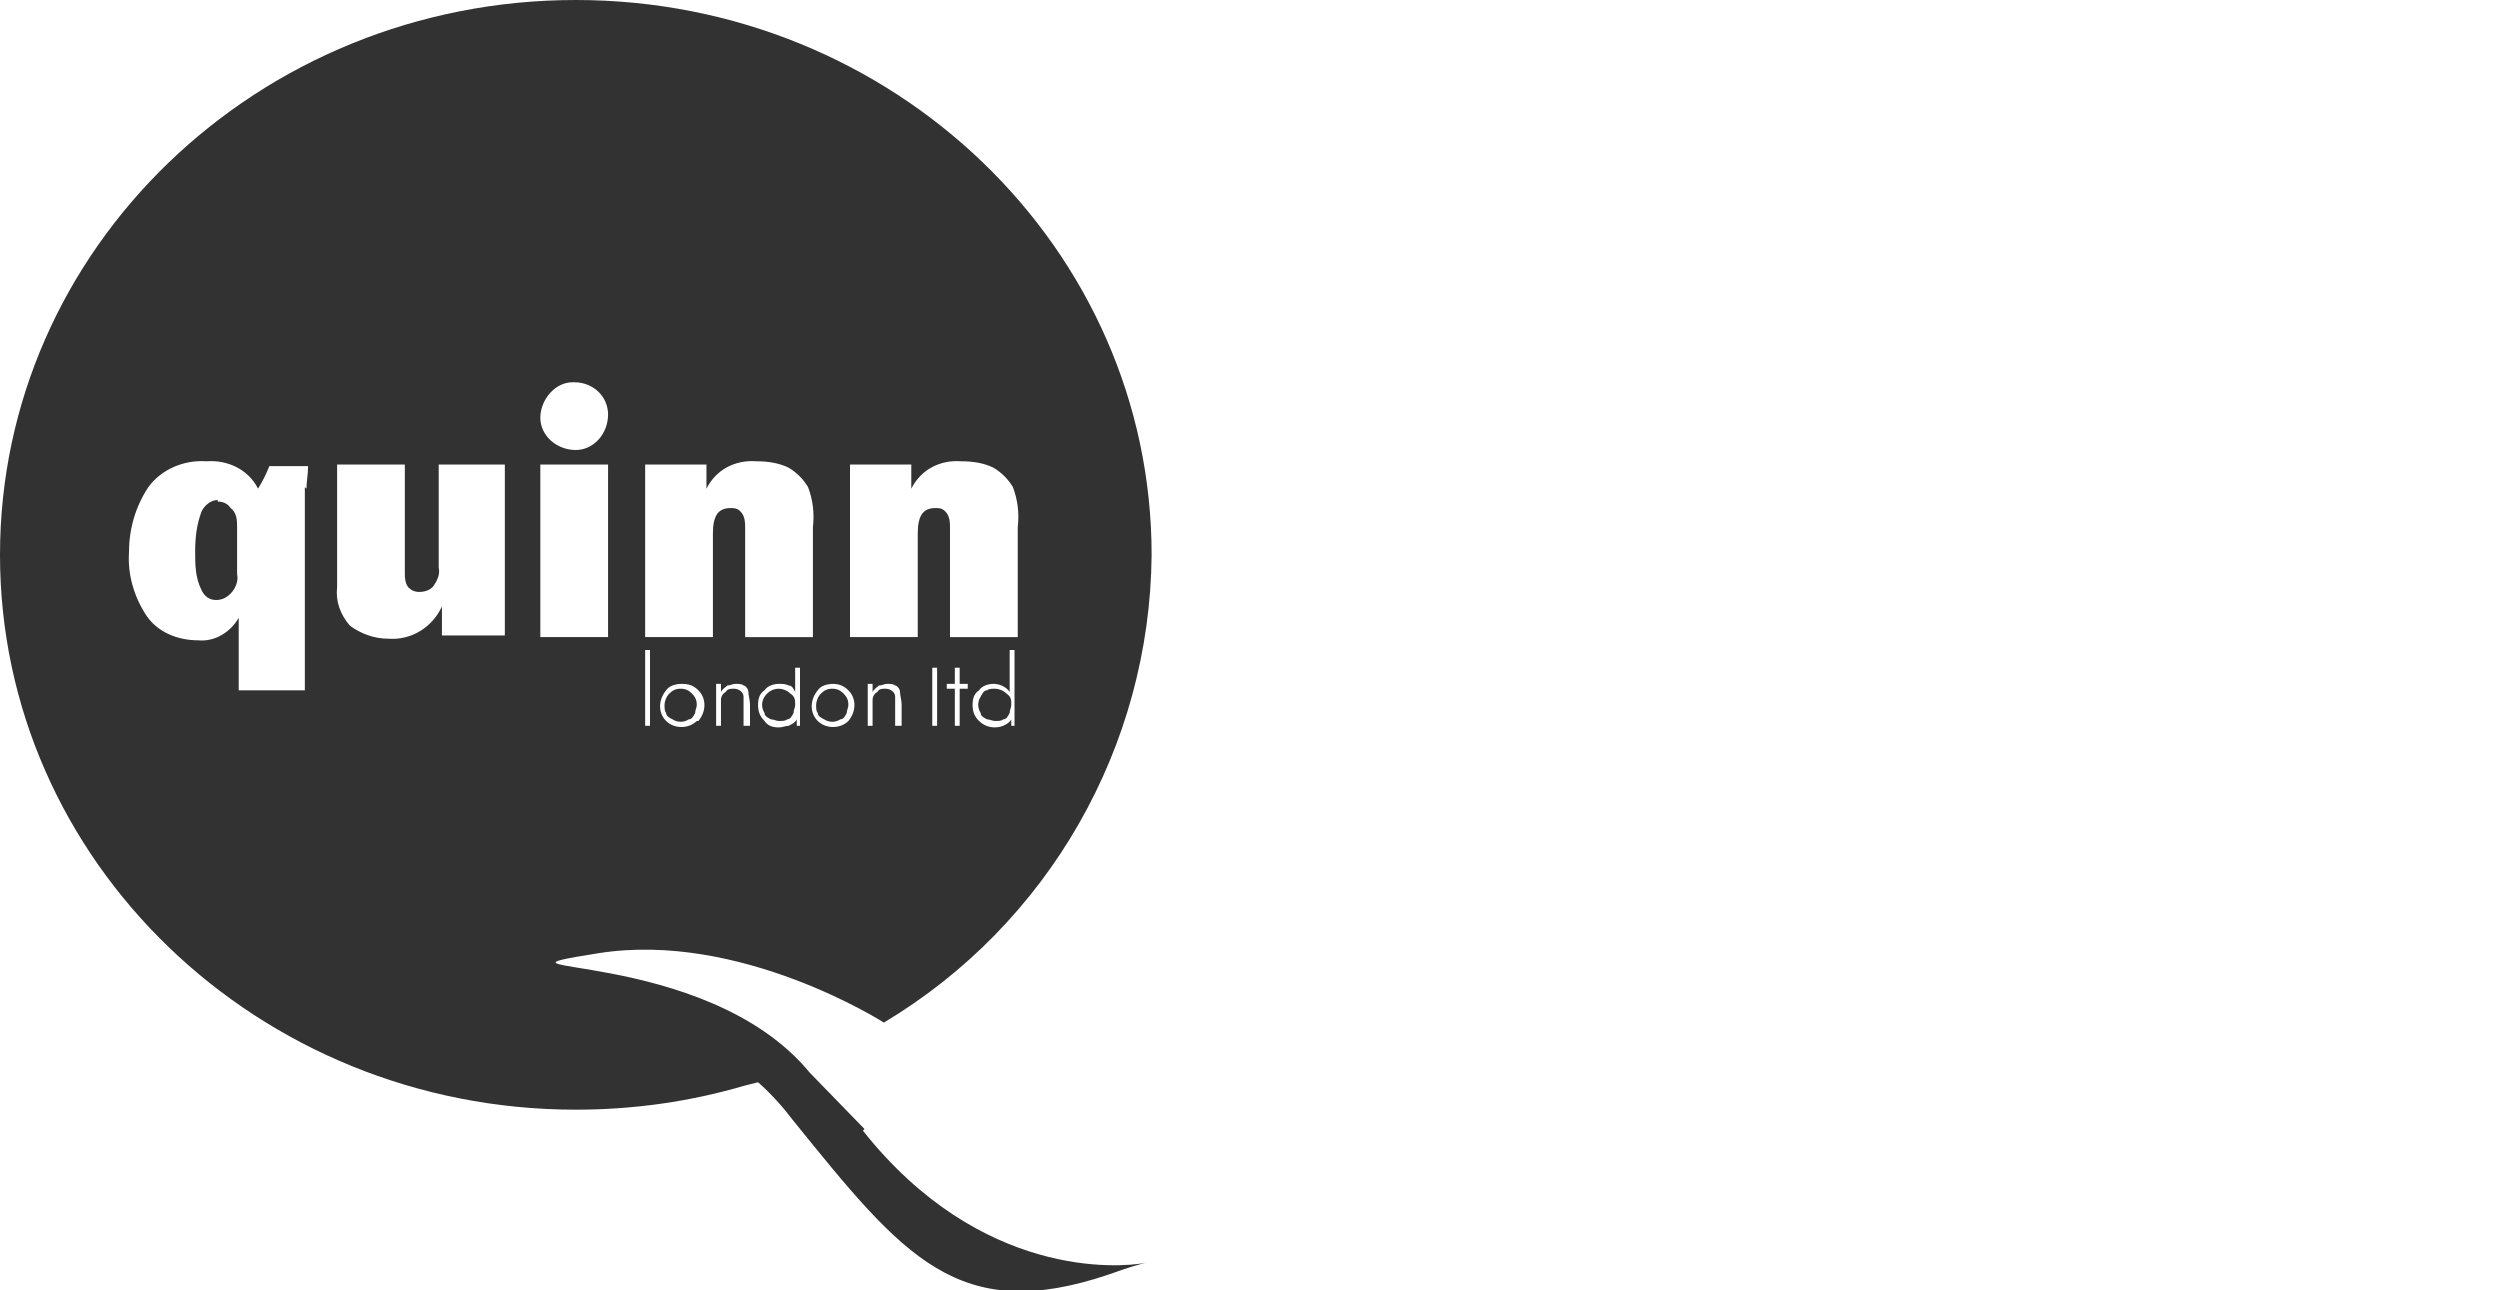 <?xml version="1.0" encoding="UTF-8"?>
<svg id="Quinn" xmlns="http://www.w3.org/2000/svg" version="1.1" viewBox="0 0 155 80">
  <!-- Generator: Adobe Illustrator 29.7.1, SVG Export Plug-In . SVG Version: 2.1.1 Build 8)  -->
  <defs>
    <style>
      .st0 {
        fill: #323232;
      }
    </style>
  </defs>
  <path class="st0" d="M50.7,44.2c0,.2.2.3.4.4.3.2.7.2,1,0,.2,0,.3-.2.4-.4,0-.2.1-.3.1-.5,0-.3-.1-.5-.3-.7-.2-.2-.4-.3-.7-.3-.3,0-.5.1-.7.3-.2.2-.3.5-.3.7,0,.2,0,.4.1.5Z"/>
  <path class="st0" d="M13.5,31c-.4,0-.8.3-1,.7-.3.8-.4,1.6-.4,2.5,0,.8,0,1.6.4,2.4.2.4.5.6.9.6.3,0,.6-.1.9-.4.3-.3.5-.8.4-1.2v-2.9c0-.4,0-.9-.4-1.2-.2-.3-.5-.4-.8-.4Z"/>
  <path class="st0" d="M48.3,42.7h0c-.4,0-.7.2-.9.5-.2.3-.2.7,0,1,0,.2.2.3.4.4.2,0,.3.1.5.1.2,0,.4,0,.5-.1.2,0,.3-.2.4-.4,0-.2.1-.3.1-.5,0-.3,0-.5-.3-.7-.2-.2-.5-.3-.7-.3Z"/>
  <path class="st0" d="M71.1,78.3c.3,0,.4,0,0,0h0Z"/>
  <path class="st0" d="M53.6,70l-3.4-3.5c-6.5-7.9-21.9-6-13.1-7.4,8.8-1.4,17.7,4.3,17.7,4.3,10.2-6.1,16.5-17.1,16.6-29C71.4,15.4,55.4,0,35.7,0S0,15.4,0,34.4s16,34.4,35.7,34.4c3.6,0,7.1-.5,10.5-1.5l.8-.2c.8.7,1.6,1.6,2.2,2.4,6.8,8.4,10.2,12.7,19.6,9.5,1.1-.4,1.8-.6,2.2-.7-1.6.3-10.2,1-17.5-8.2ZM43.2,44.7c-.5.5-1.4.5-1.9,0h0c-.5-.5-.5-1.3,0-1.9.2-.3.6-.4,1-.4h0c.4,0,.7.1,1,.4.5.5.5,1.3,0,1.9ZM46.4,45h-.3v-1.2c0-.2,0-.4,0-.6,0-.3-.3-.5-.6-.5-.2,0-.4,0-.5.2-.2.1-.3.3-.3.5,0,.2,0,.5,0,.7v.9h-.3v-2.6h.3v.5c.1-.2.3-.3.4-.4.2,0,.3-.1.5-.1.2,0,.4,0,.5.1.1,0,.3.2.3.4,0,.2.1.5.1.8v1.3ZM49.7,45h-.3v-.4c-.1.2-.3.3-.5.4-.2,0-.4.1-.6.1-.4,0-.7-.1-.9-.4-.3-.3-.4-.6-.4-1,0-.4.1-.7.4-.9.2-.3.6-.4.9-.4.2,0,.4,0,.6.1.2,0,.3.2.4.4v-1.5h.3v3.6ZM55.8,45h-.3v-1.2c0-.2,0-.4,0-.6,0-.3-.3-.5-.6-.5-.2,0-.4,0-.5.2-.2.1-.3.3-.3.5,0,.2,0,.5,0,.7v.9h-.3v-2.6s.3,0,.3,0v.5c.1-.2.3-.3.4-.4.2,0,.3-.1.5-.1.2,0,.4,0,.5.1.1,0,.3.2.3.4,0,.2.1.5.1.8v1.3ZM58.1,45h-.3v-3.6h.3v3.6ZM60,42.7h-.5v2.3h-.3v-2.3h-.5v-.3h.5v-1h.3v1h.5v.3ZM62.7,45v-.4c-.1.2-.3.3-.5.4-.5.2-1.1.1-1.5-.3-.3-.3-.4-.6-.4-1,0-.4.1-.7.4-.9.2-.3.6-.4.9-.4.4,0,.8.2,1,.5v-2.6h.3s0,4.7,0,4.7h-.3ZM52.6,28.8h3.9v1.5c.6-1.2,1.8-1.8,3.1-1.7.7,0,1.4.1,2,.4.5.3.9.7,1.2,1.2.3.8.4,1.6.3,2.5v6.8h-4.2v-6.7c0-.4,0-.8-.3-1.1-.2-.2-.4-.2-.6-.2-.8,0-1.1.5-1.1,1.6v6.4h-4.2v-10.7ZM51.6,42.4h0c.4,0,.7.1,1,.4.5.5.5,1.3,0,1.9-.5.5-1.4.5-1.9,0,0,0,0,0,0,0-.5-.5-.5-1.3,0-1.9.2-.3.6-.4,1-.4ZM39.9,28.8h3.9v1.5c.6-1.2,1.8-1.8,3.1-1.7.7,0,1.4.1,2,.4.5.3.9.7,1.2,1.2.3.8.4,1.6.3,2.5v6.8h-4.2v-6.7c0-.4,0-.8-.3-1.1-.2-.2-.4-.2-.6-.2-.8,0-1.1.5-1.1,1.6v6.4h-4.2v-10.7ZM40.3,40.3v4.7s-.3,0-.3,0v-4.7s.3,0,.3,0ZM35.6,23.7s0,0,0,0c1.2,0,2.1.9,2.1,2,0,1.2-.9,2.2-2,2.2-1.2,0-2.2-.9-2.2-2s.9-2.2,2-2.2ZM18.9,30.2v12.6h-4.1v-4.5c-.5.9-1.5,1.5-2.5,1.4-1.3,0-2.5-.5-3.2-1.5-.8-1.2-1.2-2.6-1.1-4,0-1.4.4-2.8,1.2-4,.8-1.1,2.2-1.7,3.6-1.6,1.3-.1,2.6.5,3.2,1.7.3-.5.5-.9.7-1.4h2.4c0,.5-.1,1-.1,1.4ZM31.3,39.4h-3.9v-1.8c-.6,1.3-1.9,2.1-3.3,2-.9,0-1.7-.3-2.4-.8-.6-.7-.9-1.5-.8-2.4v-7.6h4.2v6.7c0,.3,0,.6.2.9.2.2.4.3.7.3.3,0,.7-.1.9-.4.2-.3.4-.7.3-1.1v-6.4h4.1v10.7ZM33.5,28.8h4.2v10.7h-4.2v-10.7Z"/>
  <path class="st0" d="M42.2,42.7c-.3,0-.5.1-.7.3-.2.2-.3.5-.3.7,0,.2,0,.4.1.5,0,.2.2.3.4.4.3.2.7.2,1,0,.2,0,.3-.2.4-.4,0-.2.1-.3.1-.5,0-.3-.1-.5-.3-.7-.2-.2-.4-.3-.7-.3Z"/>
  <path class="st0" d="M61.7,42.7h0c-.2,0-.4,0-.5.1-.2,0-.3.2-.4.4-.2.3-.2.7,0,1,0,.2.2.3.4.4.2,0,.3.1.5.1.2,0,.4,0,.5-.1.2,0,.3-.2.4-.4,0-.2.1-.3.1-.5,0-.3,0-.5-.3-.7-.2-.2-.5-.3-.7-.3Z"/>
</svg>